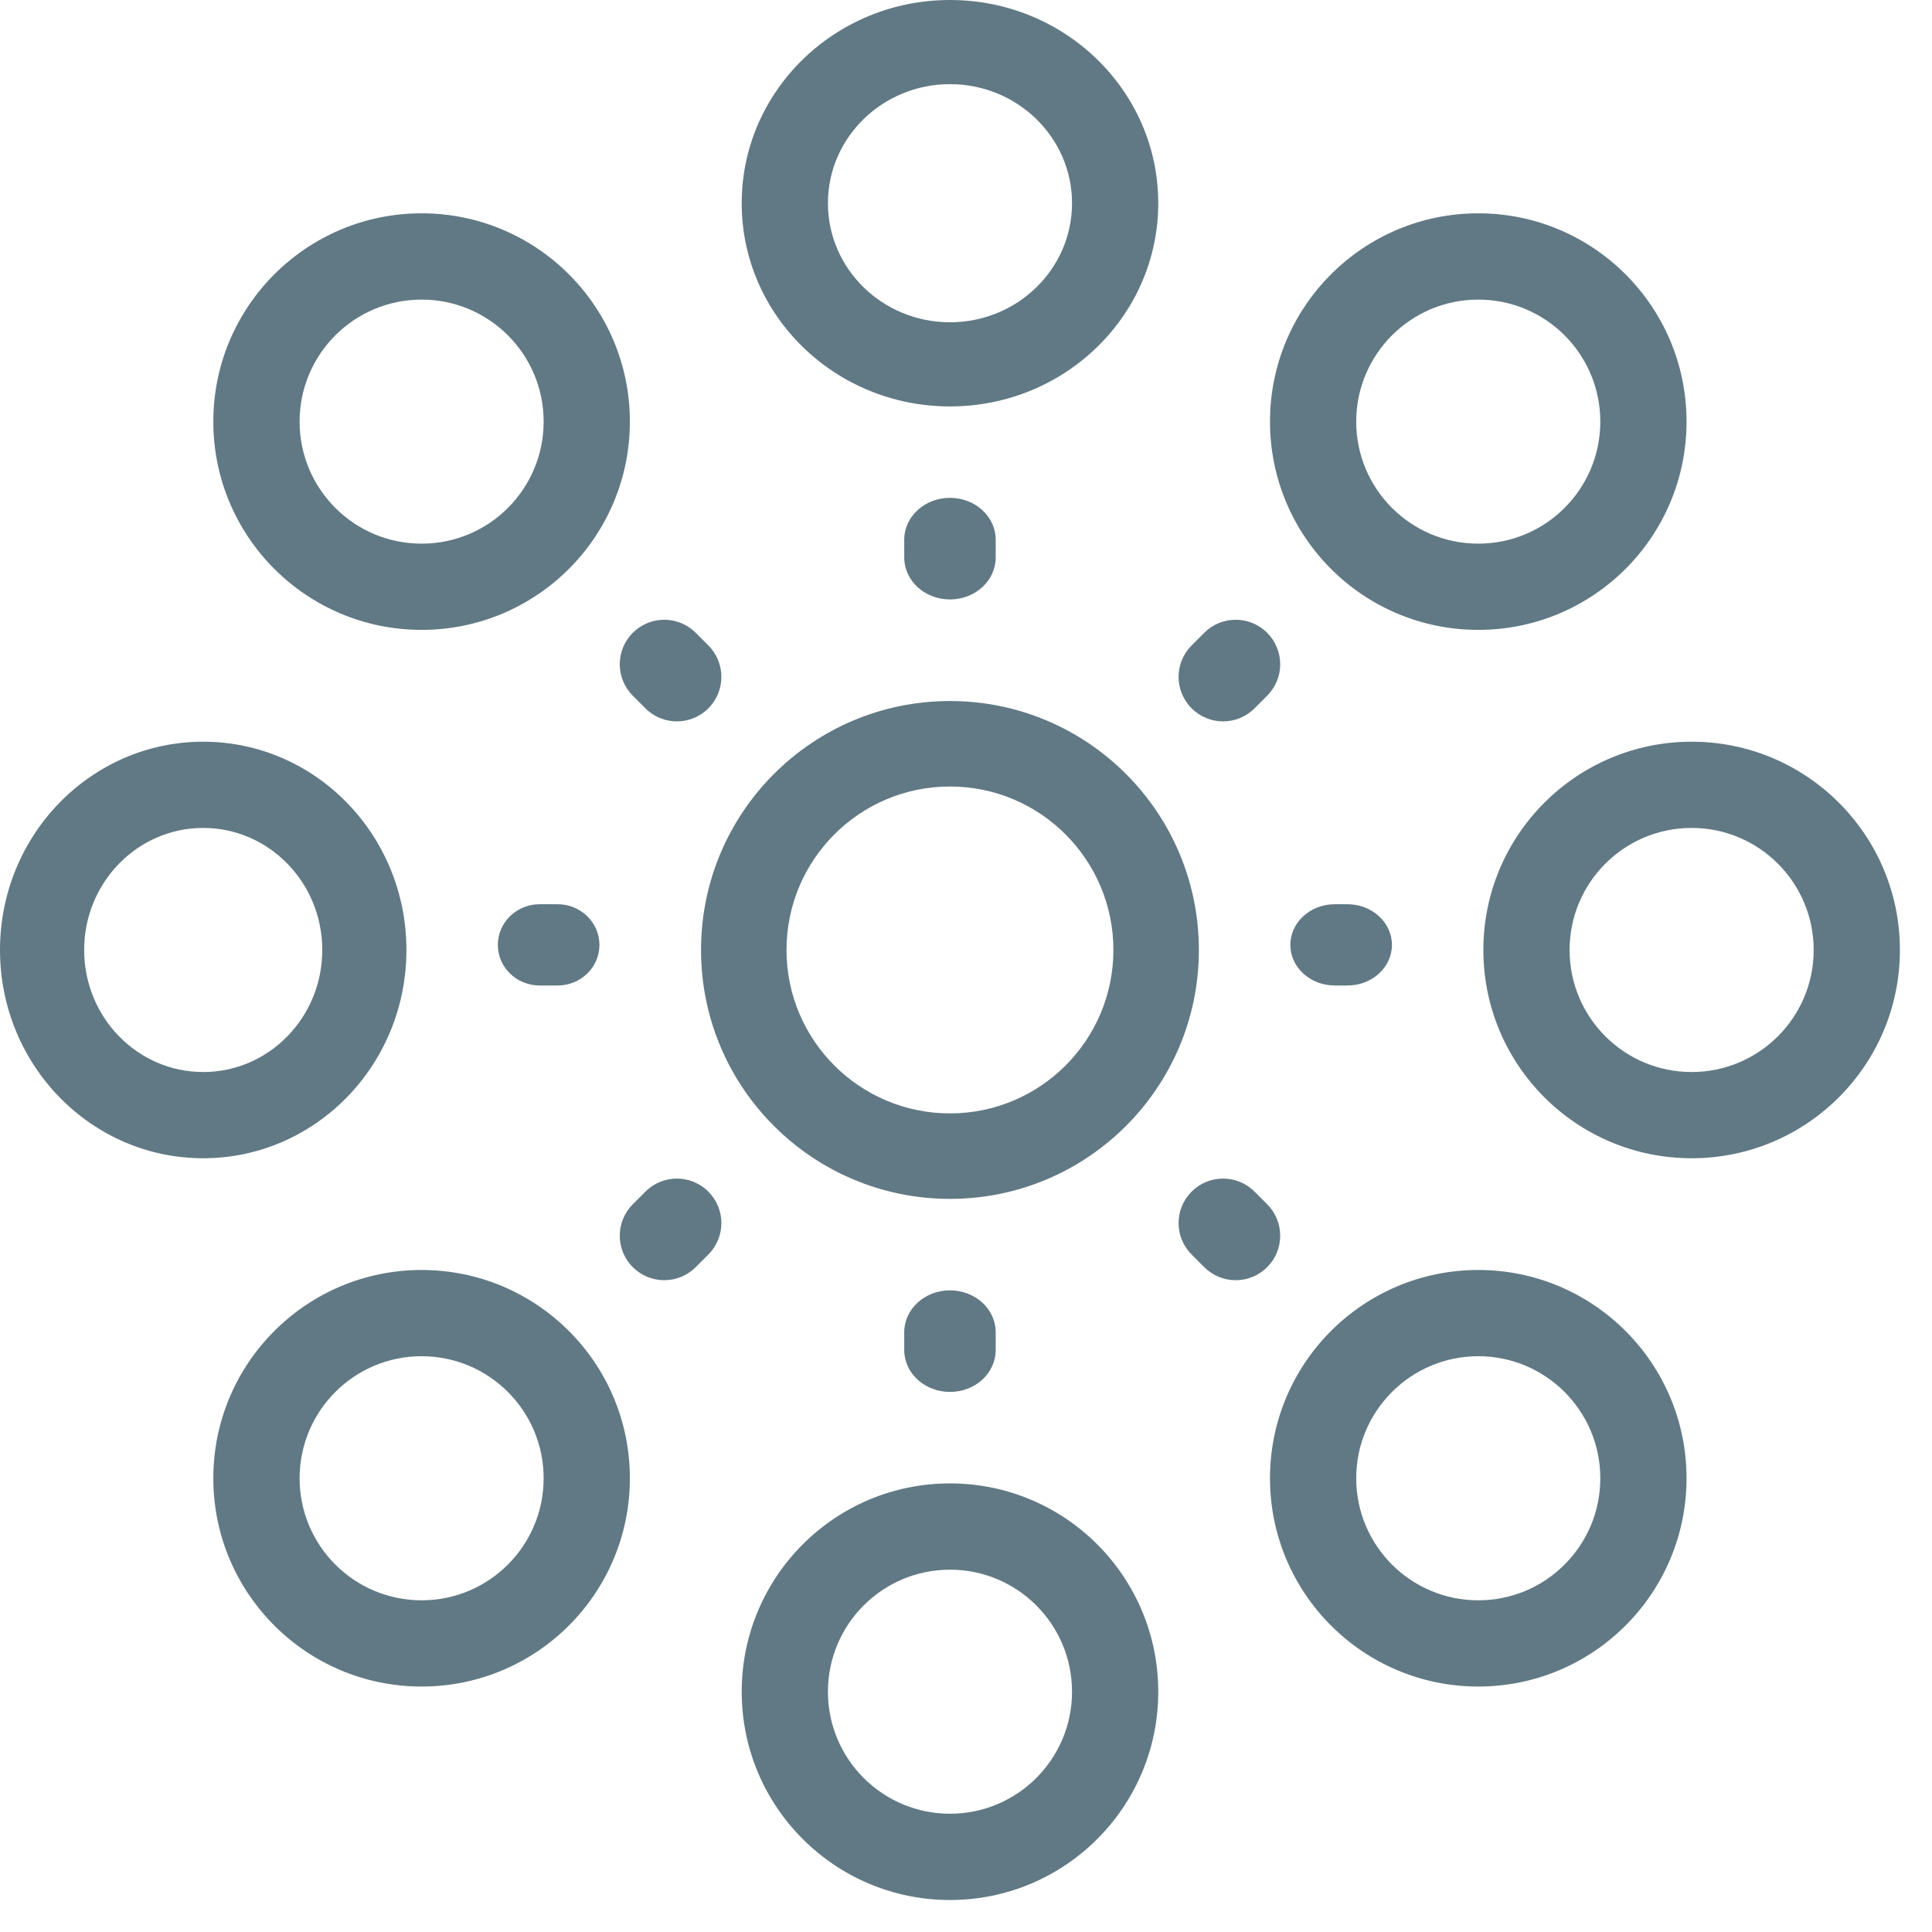 <svg width="41" height="41" viewBox="0 0 41 41" fill="none" xmlns="http://www.w3.org/2000/svg">
<path fill-rule="evenodd" clip-rule="evenodd" d="M20.16 16.691C18.244 16.691 16.691 18.244 16.691 20.16C16.691 22.075 18.244 23.628 20.16 23.628C22.075 23.628 23.628 22.075 23.628 20.16C23.628 18.244 22.075 16.691 20.16 16.691ZM14.877 20.16C14.877 17.242 17.242 14.877 20.16 14.877C23.077 14.877 25.442 17.242 25.442 20.16C25.442 23.077 23.077 25.442 20.16 25.442C17.242 25.442 14.877 23.077 14.877 20.16Z" fill="#617984"/>
<path fill-rule="evenodd" clip-rule="evenodd" d="M20.16 1.786C18.73 1.786 17.57 2.917 17.57 4.312C17.57 5.708 18.73 6.839 20.16 6.839C21.591 6.839 22.75 5.708 22.75 4.312C22.75 2.917 21.591 1.786 20.16 1.786ZM15.74 4.312C15.74 1.931 17.719 0 20.16 0C22.602 0 24.58 1.931 24.58 4.312C24.58 6.694 22.602 8.625 20.16 8.625C17.719 8.625 15.74 6.694 15.74 4.312Z" fill="#617984"/>
<path fill-rule="evenodd" clip-rule="evenodd" d="M20.16 33.311C18.73 33.311 17.57 34.47 17.57 35.901C17.57 37.331 18.73 38.49 20.16 38.49C21.591 38.49 22.75 37.331 22.75 35.901C22.75 34.47 21.591 33.311 20.16 33.311ZM15.74 35.901C15.74 33.459 17.719 31.48 20.16 31.48C22.602 31.48 24.58 33.459 24.58 35.901C24.58 38.342 22.602 40.321 20.16 40.321C17.719 40.321 15.74 38.342 15.74 35.901Z" fill="#617984"/>
<path fill-rule="evenodd" clip-rule="evenodd" d="M31.371 6.358C29.941 6.358 28.781 7.517 28.781 8.947C28.781 10.378 29.941 11.537 31.371 11.537C32.802 11.537 33.961 10.378 33.961 8.947C33.961 7.517 32.802 6.358 31.371 6.358ZM26.951 8.947C26.951 6.506 28.93 4.527 31.371 4.527C33.812 4.527 35.791 6.506 35.791 8.947C35.791 11.389 33.812 13.367 31.371 13.367C28.93 13.367 26.951 11.389 26.951 8.947Z" fill="#617984"/>
<path fill-rule="evenodd" clip-rule="evenodd" d="M8.947 28.781C7.517 28.781 6.358 29.941 6.358 31.371C6.358 32.802 7.517 33.961 8.947 33.961C10.378 33.961 11.537 32.802 11.537 31.371C11.537 29.941 10.378 28.781 8.947 28.781ZM4.527 31.371C4.527 28.93 6.506 26.951 8.947 26.951C11.389 26.951 13.367 28.93 13.367 31.371C13.367 33.812 11.389 35.791 8.947 35.791C6.506 35.791 4.527 33.812 4.527 31.371Z" fill="#617984"/>
<path fill-rule="evenodd" clip-rule="evenodd" d="M35.899 17.57C34.468 17.57 33.309 18.73 33.309 20.16C33.309 21.591 34.468 22.75 35.899 22.75C37.329 22.75 38.489 21.591 38.489 20.16C38.489 18.73 37.329 17.57 35.899 17.57ZM31.479 20.16C31.479 17.719 33.458 15.74 35.899 15.74C38.34 15.74 40.319 17.719 40.319 20.16C40.319 22.602 38.34 24.58 35.899 24.58C33.457 24.58 31.479 22.602 31.479 20.16Z" fill="#617984"/>
<path fill-rule="evenodd" clip-rule="evenodd" d="M4.312 17.57C2.917 17.57 1.786 18.73 1.786 20.16C1.786 21.591 2.917 22.75 4.312 22.75C5.708 22.75 6.839 21.591 6.839 20.16C6.839 18.73 5.708 17.57 4.312 17.57ZM0 20.16C0 17.719 1.931 15.74 4.312 15.74C6.694 15.74 8.625 17.719 8.625 20.16C8.625 22.602 6.694 24.58 4.312 24.58C1.931 24.58 0 22.602 0 20.16Z" fill="#617984"/>
<path fill-rule="evenodd" clip-rule="evenodd" d="M31.371 28.781C29.941 28.781 28.781 29.941 28.781 31.371C28.781 32.802 29.941 33.961 31.371 33.961C32.802 33.961 33.961 32.802 33.961 31.371C33.961 29.941 32.802 28.781 31.371 28.781ZM26.951 31.371C26.951 28.93 28.93 26.951 31.371 26.951C33.812 26.951 35.791 28.93 35.791 31.371C35.791 33.812 33.812 35.791 31.371 35.791C28.93 35.791 26.951 33.812 26.951 31.371Z" fill="#617984"/>
<path fill-rule="evenodd" clip-rule="evenodd" d="M8.947 6.358C7.517 6.358 6.358 7.517 6.358 8.947C6.358 10.378 7.517 11.537 8.947 11.537C10.378 11.537 11.537 10.378 11.537 8.947C11.537 7.517 10.378 6.358 8.947 6.358ZM4.527 8.947C4.527 6.506 6.506 4.527 8.947 4.527C11.389 4.527 13.367 6.506 13.367 8.947C13.367 11.389 11.389 13.367 8.947 13.367C6.506 13.367 4.527 11.389 4.527 8.947Z" fill="#617984"/>
<path fill-rule="evenodd" clip-rule="evenodd" d="M10.565 20.052C10.565 19.576 10.962 19.189 11.453 19.189H11.832C12.323 19.189 12.721 19.576 12.721 20.052C12.721 20.528 12.323 20.914 11.832 20.914H11.453C10.962 20.914 10.565 20.528 10.565 20.052Z" fill="#617984"/>
<path fill-rule="evenodd" clip-rule="evenodd" d="M27.383 20.052C27.383 19.576 27.805 19.189 28.327 19.189H28.595C29.116 19.189 29.539 19.576 29.539 20.052C29.539 20.528 29.116 20.914 28.595 20.914H28.327C27.805 20.914 27.383 20.528 27.383 20.052Z" fill="#617984"/>
<path fill-rule="evenodd" clip-rule="evenodd" d="M20.16 10.565C20.696 10.565 21.13 10.962 21.13 11.453V11.832C21.13 12.323 20.696 12.721 20.16 12.721C19.624 12.721 19.189 12.323 19.189 11.832V11.453C19.189 10.962 19.624 10.565 20.16 10.565Z" fill="#617984"/>
<path fill-rule="evenodd" clip-rule="evenodd" d="M20.16 27.383C20.696 27.383 21.13 27.781 21.13 28.272V28.65C21.13 29.141 20.696 29.539 20.16 29.539C19.624 29.539 19.189 29.141 19.189 28.65V28.272C19.189 27.781 19.624 27.383 20.16 27.383Z" fill="#617984"/>
<path fill-rule="evenodd" clip-rule="evenodd" d="M26.891 13.429C27.26 13.798 27.26 14.395 26.891 14.764L26.623 15.032C26.255 15.401 25.657 15.401 25.288 15.032C24.919 14.663 24.919 14.065 25.288 13.697L25.556 13.429C25.925 13.06 26.523 13.06 26.891 13.429Z" fill="#617984"/>
<path fill-rule="evenodd" clip-rule="evenodd" d="M15.032 25.288C15.401 25.657 15.401 26.255 15.032 26.623L14.764 26.891C14.395 27.26 13.798 27.26 13.429 26.891C13.06 26.523 13.06 25.925 13.429 25.556L13.697 25.288C14.065 24.919 14.663 24.919 15.032 25.288Z" fill="#617984"/>
<path fill-rule="evenodd" clip-rule="evenodd" d="M25.288 25.288C25.657 24.919 26.255 24.919 26.623 25.288L26.891 25.556C27.26 25.925 27.26 26.523 26.891 26.891C26.523 27.26 25.925 27.26 25.556 26.891L25.288 26.623C24.919 26.255 24.919 25.657 25.288 25.288Z" fill="#617984"/>
<path fill-rule="evenodd" clip-rule="evenodd" d="M13.429 13.429C13.798 13.06 14.395 13.06 14.764 13.429L15.032 13.697C15.401 14.065 15.401 14.663 15.032 15.032C14.663 15.401 14.065 15.401 13.697 15.032L13.429 14.764C13.06 14.395 13.06 13.798 13.429 13.429Z" fill="#617984"/>
</svg>
